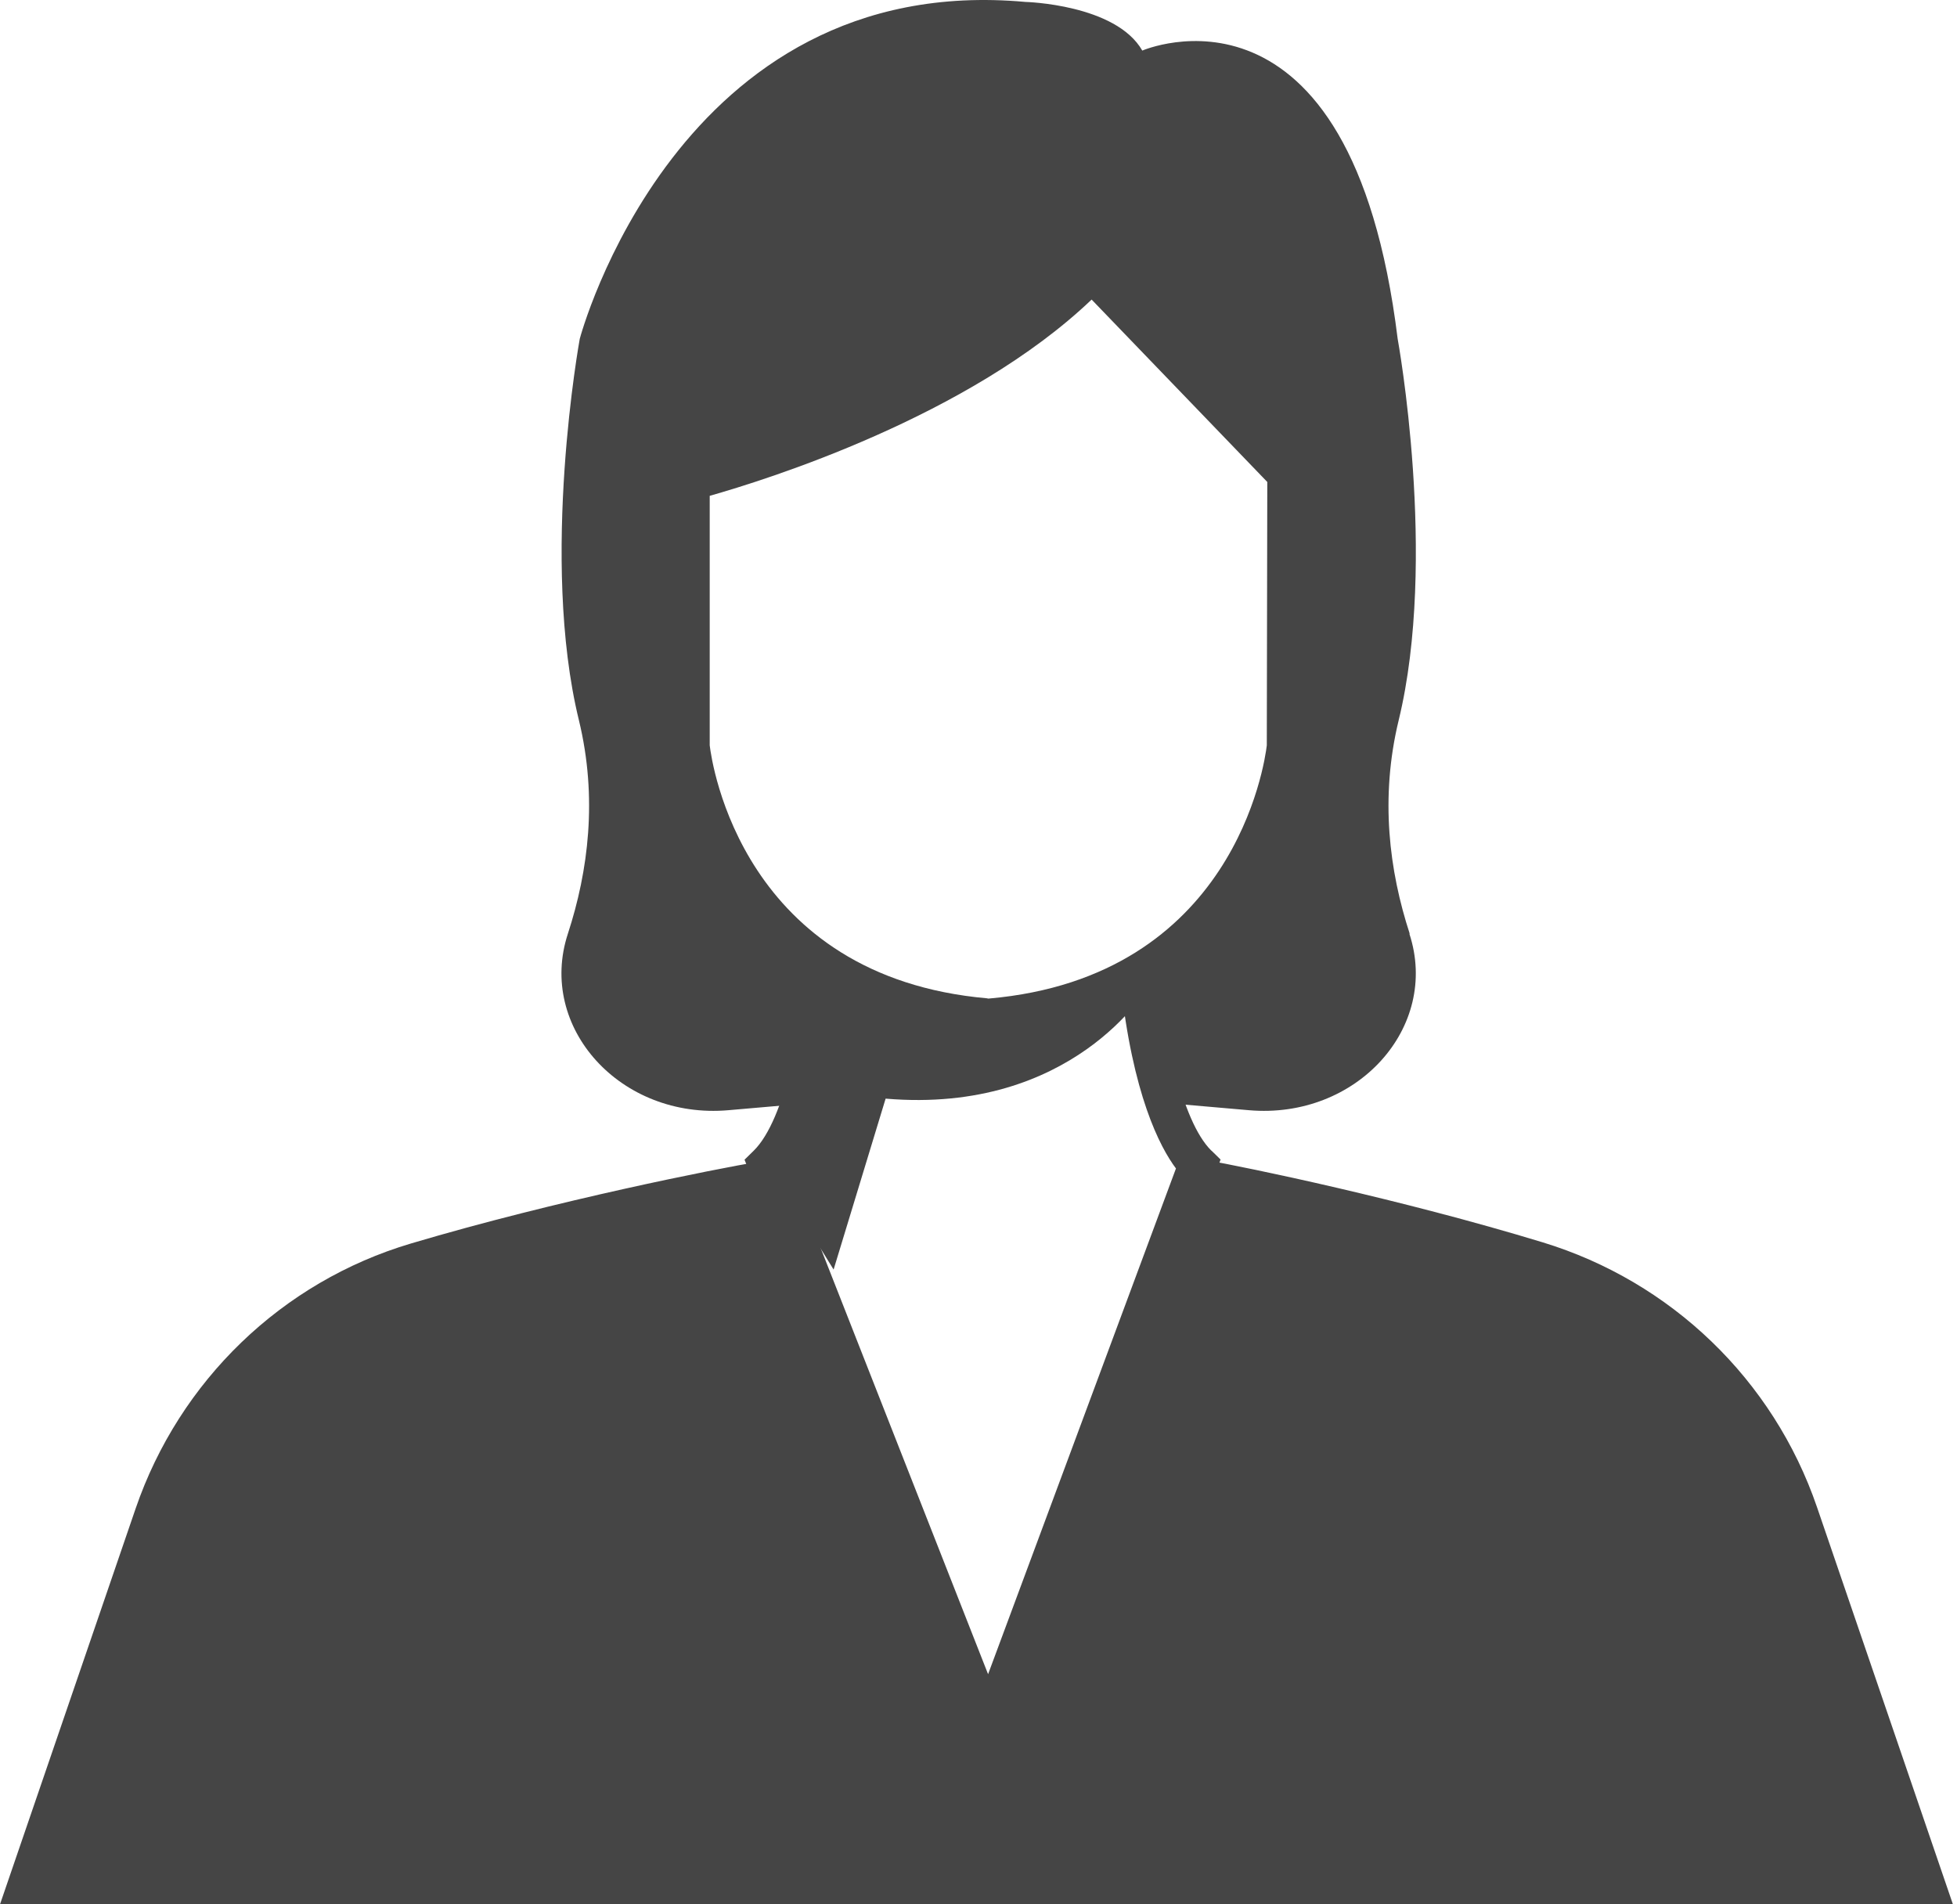 <svg width="148" height="144" viewBox="0 0 148 144" fill="none" xmlns="http://www.w3.org/2000/svg">
<path d="M106.611 70.606C105.064 65.867 104.352 60.343 105.775 54.469C108.744 42.247 105.7 25.624 105.7 25.624C102.169 -3.047 86.387 3.825 86.387 3.825C84.378 0.32 77.554 0.146 77.554 0.146C51.205 -2.249 43.844 25.624 43.844 25.624C43.844 25.624 40.8 42.26 43.782 54.469C45.204 60.33 44.493 65.867 42.946 70.606C40.625 77.689 46.938 84.661 55.085 83.95L60.113 83.513C61.385 79.984 62.009 75.507 62.283 72.714C52.964 66.69 51.878 56.102 51.878 56.102V36.025C51.878 36.025 72.202 30.899 82.519 20.212L97.378 35.501L97.341 56.09C97.341 56.09 96.193 67.227 86.2 73.15C86.487 75.931 87.111 80.084 88.283 83.414L94.447 83.95C102.606 84.661 108.906 77.689 106.586 70.606H106.611Z" fill="#454545"/>
<path d="M147.692 144L137.41 113.958C134.108 104.325 126.377 96.899 116.658 93.939C105.938 90.678 94.442 88.294 91.04 87.692C91.102 87.755 90.889 88.395 90.952 88.457L74.866 130.453L57.854 88.457C57.929 88.382 57.303 87.906 57.378 87.843C54.126 88.395 42.155 90.74 31.085 94.027C21.315 96.924 13.572 104.413 10.257 114.071L0 144H147.692Z" fill="#454545"/>
<path d="M91.605 87.004C89.315 84.727 87.985 77.969 87.505 72.538C86.656 73.139 85.732 73.702 84.735 74.202C85.646 82.774 87.715 86.729 88.933 88.356L74.725 126.598L59.693 88.343C60.924 86.679 63.029 82.637 63.916 73.814C62.906 73.264 61.995 72.651 61.158 72C60.727 77.506 59.385 84.651 57.009 87.004L56.307 87.692L74.812 134.769L92.307 87.68L91.617 87.004H91.605Z" fill="#454545"/>
<path d="M86.768 74.697C86.768 74.697 81.147 84.279 66.976 83.075L63.042 96L58.153 88.085L62.571 73.846C62.571 73.846 75.885 79.597 86.756 74.685L86.768 74.697Z" fill="#454545"/>
<path d="M51.692 54.461C47.222 54.146 46.663 52.017 46.763 49.624C46.862 47.142 45.98 44.572 44.49 38.702C43.012 32.832 50.997 35.855 50.997 35.855L51.68 37.568V54.449L51.692 54.461Z" fill="#454545"/>
<path d="M104.124 38.719C102.709 44.616 101.865 47.197 101.96 49.69C102.043 51.93 101.591 53.955 98.06 54.461L98.084 36.264C98.084 36.264 98.001 36.188 97.846 36.061L97.918 35.859C97.918 35.859 105.538 32.821 104.136 38.719H104.124Z" fill="#454545"/>
<path d="M74.918 78.449H74.497C63.313 77.489 57.443 71.602 54.501 66.838C51.313 61.7 50.794 56.811 50.769 56.599V35.61V35.236L51.869 34.949C51.869 34.949 56.911 33.652 63.053 31.107C71.111 27.765 77.488 23.774 81.529 19.559L82.58 18.461L98.769 35.273L98.72 56.611C98.695 56.811 98.176 61.7 94.987 66.85C92.034 71.615 86.176 77.501 74.992 78.461H74.93L74.918 78.449ZM74.695 75.506H74.794C93.319 73.884 95.642 57.734 95.803 56.362L95.84 36.445L82.555 22.652C73.274 31.506 57.937 36.283 53.673 37.493V56.362C53.834 57.721 56.145 73.872 74.683 75.493L74.695 75.506Z" fill="#454545"/>
</svg>
